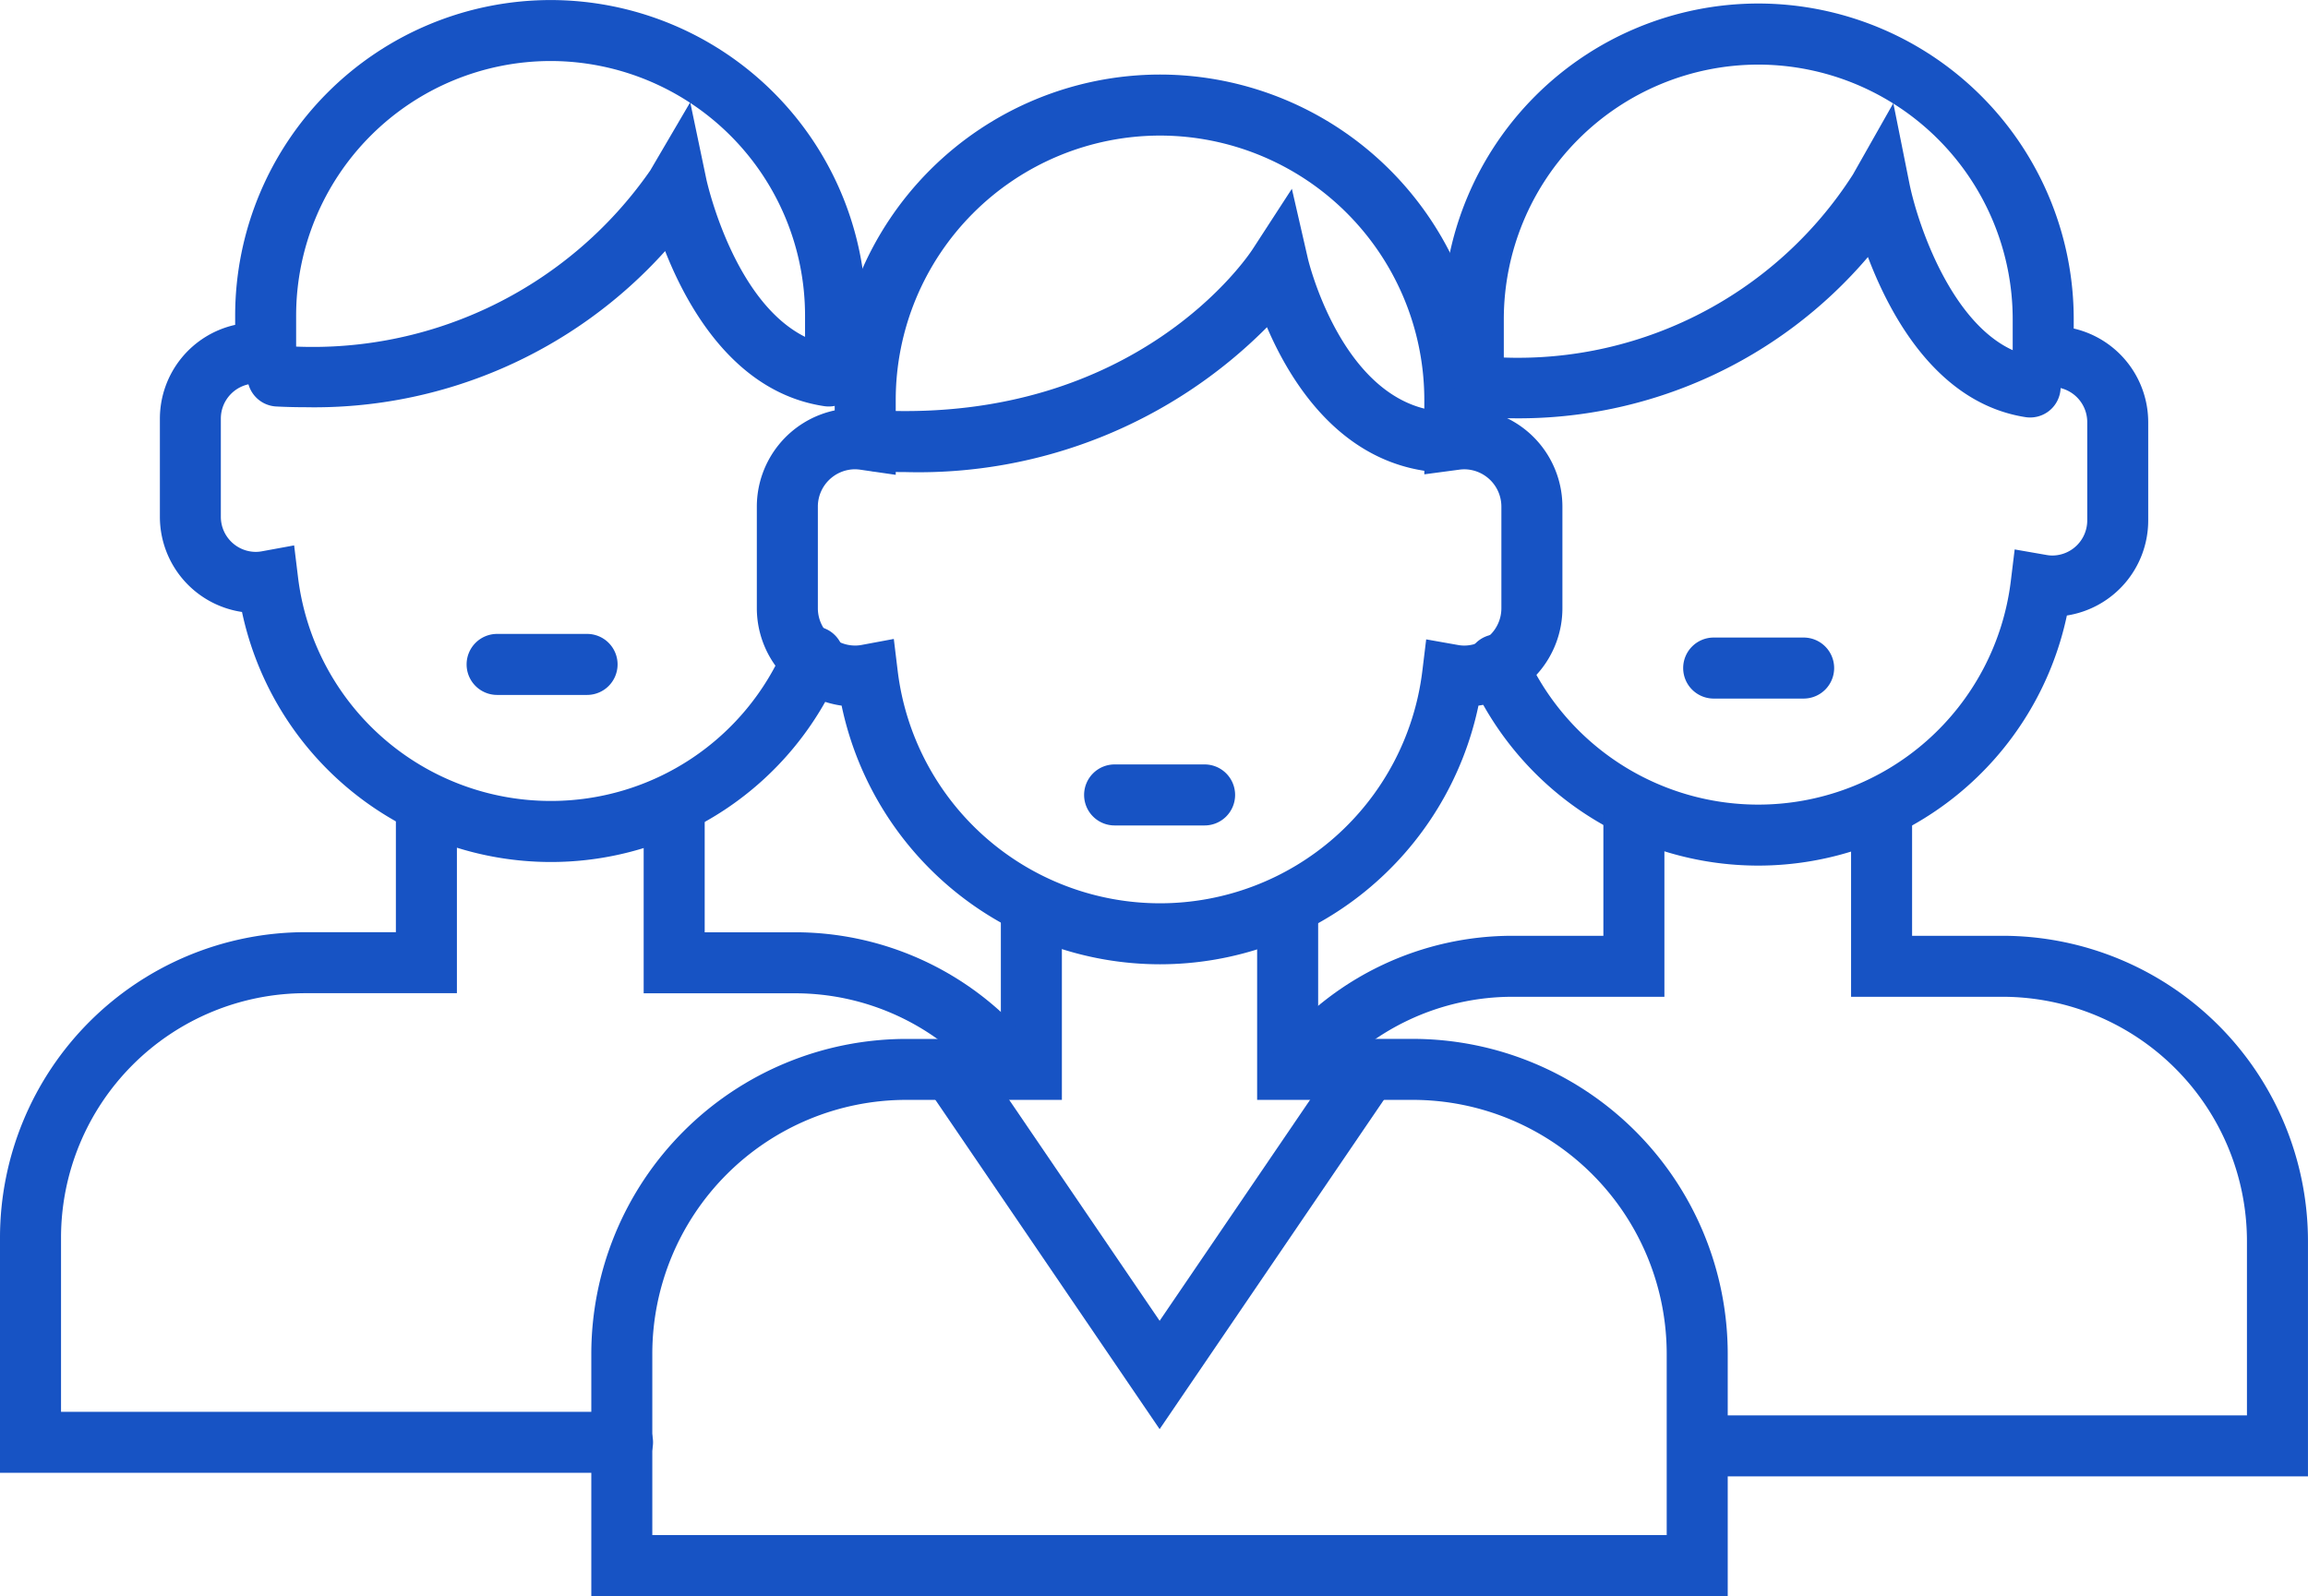 <svg xmlns="http://www.w3.org/2000/svg" width="91.374" height="63.203" viewBox="0 0 91.374 63.203"><defs><style>.a{fill:#1753c4;}</style></defs><g transform="translate(29.963 2.952)"><path class="a" d="M-236.656,578.241A12.887,12.887,0,0,1-249.262,568a3.9,3.9,0,0,1-3.357-3.856v-4.026a3.9,3.9,0,0,1,3.083-3.808v-.419a12.894,12.894,0,0,1,12.88-12.879,12.893,12.893,0,0,1,12.878,12.879v.425a3.9,3.9,0,0,1,3.052,3.8v4.026A3.9,3.9,0,0,1-224.05,568,12.888,12.888,0,0,1-236.656,578.241Zm-10.54-12.882.155,1.278a10.466,10.466,0,0,0,10.385,9.189,10.466,10.466,0,0,0,10.383-9.185l.154-1.265,1.255.222a1.392,1.392,0,0,0,.247.024,1.478,1.478,0,0,0,1.475-1.477v-4.026a1.478,1.478,0,0,0-1.475-1.477,1.621,1.621,0,0,0-.209.017l-1.367.182v-2.949a10.475,10.475,0,0,0-10.463-10.464,10.476,10.476,0,0,0-10.464,10.464v2.969l-1.381-.2a1.626,1.626,0,0,0-.225-.02,1.479,1.479,0,0,0-1.477,1.477v4.026a1.479,1.479,0,0,0,1.477,1.477,1.433,1.433,0,0,0,.265-.026Z" transform="translate(252.619 -543.012)"/></g><g transform="translate(23.414 34.708)"><path class="a" d="M-223.9,650.392h-44.991v-9.6a12.479,12.479,0,0,1,12.464-12.466h3.75V623.1a1.208,1.208,0,0,1,1.208-1.208,1.208,1.208,0,0,1,1.208,1.208v7.639h-6.166a10.061,10.061,0,0,0-10.049,10.051v7.182h40.16v-7.182a10.061,10.061,0,0,0-10.049-10.051h-6.166V623.1a1.208,1.208,0,0,1,1.208-1.208,1.208,1.208,0,0,1,1.208,1.208v5.224h3.751A12.479,12.479,0,0,1-223.9,640.794Z" transform="translate(268.887 -621.897)"/></g><g transform="translate(36.624 41.371)"><path class="a" d="M-226.785,653.665l-9.076-13.329a1.208,1.208,0,0,1,.318-1.678,1.207,1.207,0,0,1,1.678.318l7.08,10.4,7.079-10.4a1.208,1.208,0,0,1,1.678-.319,1.208,1.208,0,0,1,.319,1.678Z" transform="translate(236.071 -638.449)"/></g><g transform="translate(33.543 7.476)"><path class="a" d="M-241.428,565.466q-.561,0-1.144-.026a1.208,1.208,0,0,1-1.152-1.261,1.213,1.213,0,0,1,1.262-1.152c10.215.465,14.6-6.1,14.784-6.383l1.555-2.395.638,2.78c.012.053,1.319,5.5,5.039,6.008a1.208,1.208,0,0,1,1.033,1.36,1.208,1.208,0,0,1-1.36,1.033c-3.5-.478-5.41-3.541-6.335-5.7A19.438,19.438,0,0,1-241.428,565.466Z" transform="translate(243.725 -554.25)"/></g><g transform="translate(56.731 0.142)"><path class="a" d="M-173.248,570.162a12.5,12.5,0,0,1-11.435-7.467,1.208,1.208,0,0,1,.62-1.592,1.208,1.208,0,0,1,1.592.62,10.08,10.08,0,0,0,9.224,6.024,10.075,10.075,0,0,0,10-8.842l.154-1.262,1.252.218a1.355,1.355,0,0,0,.235.023,1.388,1.388,0,0,0,1.386-1.388V552.6a1.388,1.388,0,0,0-1.386-1.387,1.457,1.457,0,0,0-.2.016l-1.365.179V548.52a10.085,10.085,0,0,0-10.073-10.074,10.086,10.086,0,0,0-10.074,10.074v2.913l-1.378-.2a1.564,1.564,0,0,0-.214-.018,1.208,1.208,0,0,1-1.208-1.208,1.2,1.2,0,0,1,.385-.884v-.606a12.5,12.5,0,0,1,12.49-12.49,12.5,12.5,0,0,1,12.488,12.49v.379a3.809,3.809,0,0,1,2.949,3.706V556.5a3.809,3.809,0,0,1-3.22,3.759A12.5,12.5,0,0,1-173.248,570.162Z" transform="translate(186.123 -536.03)"/></g><g transform="translate(66.121 30.835)"><path class="a" d="M-137.544,639.9h-24.045a1.208,1.208,0,0,1-1.208-1.208,1.207,1.207,0,0,1,1.208-1.208h21.629v-6.9a9.684,9.684,0,0,0-9.673-9.674h-6v-7.425a1.208,1.208,0,0,1,1.208-1.208,1.208,1.208,0,0,1,1.208,1.208v5.01h3.585a12.1,12.1,0,0,1,12.088,12.089Z" transform="translate(162.796 -612.277)"/></g><g transform="translate(50.309 30.835)"><path class="a" d="M-200.868,624.848a1.2,1.2,0,0,1-.77-.278,1.207,1.207,0,0,1-.159-1.7,12.056,12.056,0,0,1,9.306-4.375h3.585v-5.01a1.208,1.208,0,0,1,1.208-1.208,1.208,1.208,0,0,1,1.208,1.208v7.425h-6a9.648,9.648,0,0,0-7.447,3.5A1.206,1.206,0,0,1-200.868,624.848Z" transform="translate(202.075 -612.277)"/></g><g transform="translate(57.584 4.084)"><path class="a" d="M-181.72,558.3q-.559,0-1.139-.03A1.208,1.208,0,0,1-184,557a1.212,1.212,0,0,1,1.269-1.144,15.748,15.748,0,0,0,14.5-7.207l1.6-2.826.637,3.181c.353,1.747,1.935,6.39,4.966,6.864a1.207,1.207,0,0,1,1.006,1.38,1.206,1.206,0,0,1-1.38,1.006c-3.446-.539-5.322-3.931-6.234-6.339A18.163,18.163,0,0,1-181.72,558.3Z" transform="translate(184.004 -545.822)"/></g><g transform="translate(6.33 0)"><path class="a" d="M-295.856,569.809a12.5,12.5,0,0,1-12.219-9.9,3.809,3.809,0,0,1-3.251-3.763v-3.892a3.809,3.809,0,0,1,2.98-3.713v-.372a12.5,12.5,0,0,1,12.49-12.489,12.5,12.5,0,0,1,12.488,12.489v.634a1.206,1.206,0,0,1,.355.856,1.208,1.208,0,0,1-1.208,1.208,1.423,1.423,0,0,0-.194.016l-1.369.185v-2.9a10.085,10.085,0,0,0-10.073-10.074,10.086,10.086,0,0,0-10.075,10.074v2.914l-1.38-.2a1.52,1.52,0,0,0-.213-.019,1.389,1.389,0,0,0-1.388,1.387v3.892a1.389,1.389,0,0,0,1.388,1.388,1.393,1.393,0,0,0,.253-.026l1.261-.231.155,1.273a10.076,10.076,0,0,0,10,8.846,10.051,10.051,0,0,0,9.288-6.177,1.207,1.207,0,0,1,1.581-.646,1.208,1.208,0,0,1,.646,1.581A12.462,12.462,0,0,1-295.856,569.809Z" transform="translate(311.326 -535.678)"/></g><g transform="translate(25.48 30.694)"><path class="a" d="M-249.626,624.206a1.2,1.2,0,0,1-.9-.4,9.684,9.684,0,0,0-7.226-3.244h-6v-7.424a1.208,1.208,0,0,1,1.208-1.208,1.208,1.208,0,0,1,1.208,1.208v5.008h3.585a12.1,12.1,0,0,1,9.031,4.054,1.208,1.208,0,0,1-.1,1.7A1.2,1.2,0,0,1-249.626,624.206Z" transform="translate(263.755 -611.926)"/></g><g transform="translate(0 30.694)"><path class="a" d="M-302.4,639.549H-327.05v-9.317a12.1,12.1,0,0,1,12.088-12.09h3.585v-5.008a1.208,1.208,0,0,1,1.208-1.208,1.208,1.208,0,0,1,1.208,1.208v7.424h-6a9.685,9.685,0,0,0-9.673,9.675v6.9h22.23a1.208,1.208,0,0,1,1.208,1.208A1.208,1.208,0,0,1-302.4,639.549Z" transform="translate(327.05 -611.926)"/></g><g transform="translate(9.791 4.05)"><path class="a" d="M-300.435,557.813c-.375,0-.755-.009-1.145-.029a1.207,1.207,0,0,1-1.146-1.266,1.2,1.2,0,0,1,1.266-1.146,16.267,16.267,0,0,0,14.685-6.934l1.582-2.7.641,3.061c.013.058,1.324,6.031,5.023,6.583a1.208,1.208,0,0,1,1.016,1.373,1.208,1.208,0,0,1-1.373,1.016c-3.486-.52-5.383-3.813-6.3-6.141A18.678,18.678,0,0,1-300.435,557.813Z" transform="translate(302.728 -545.739)"/></g><g transform="translate(66.642 25.241)"><path class="a" d="M-156.734,600.8H-160.3a1.208,1.208,0,0,1-1.208-1.208,1.208,1.208,0,0,1,1.208-1.208h3.561a1.208,1.208,0,0,1,1.208,1.208A1.208,1.208,0,0,1-156.734,600.8Z" transform="translate(161.503 -598.381)"/></g><g transform="translate(18.468 25.101)"><path class="a" d="M-276.4,600.448h-3.561a1.208,1.208,0,0,1-1.208-1.208,1.208,1.208,0,0,1,1.208-1.208h3.561a1.208,1.208,0,0,1,1.208,1.208A1.208,1.208,0,0,1-276.4,600.448Z" transform="translate(281.174 -598.033)"/></g><g transform="translate(42.92 30.269)"><path class="a" d="M-215.661,613.285h-3.562a1.208,1.208,0,0,1-1.208-1.208,1.208,1.208,0,0,1,1.208-1.208h3.562a1.208,1.208,0,0,1,1.208,1.208A1.208,1.208,0,0,1-215.661,613.285Z" transform="translate(220.431 -610.87)"/></g></svg>